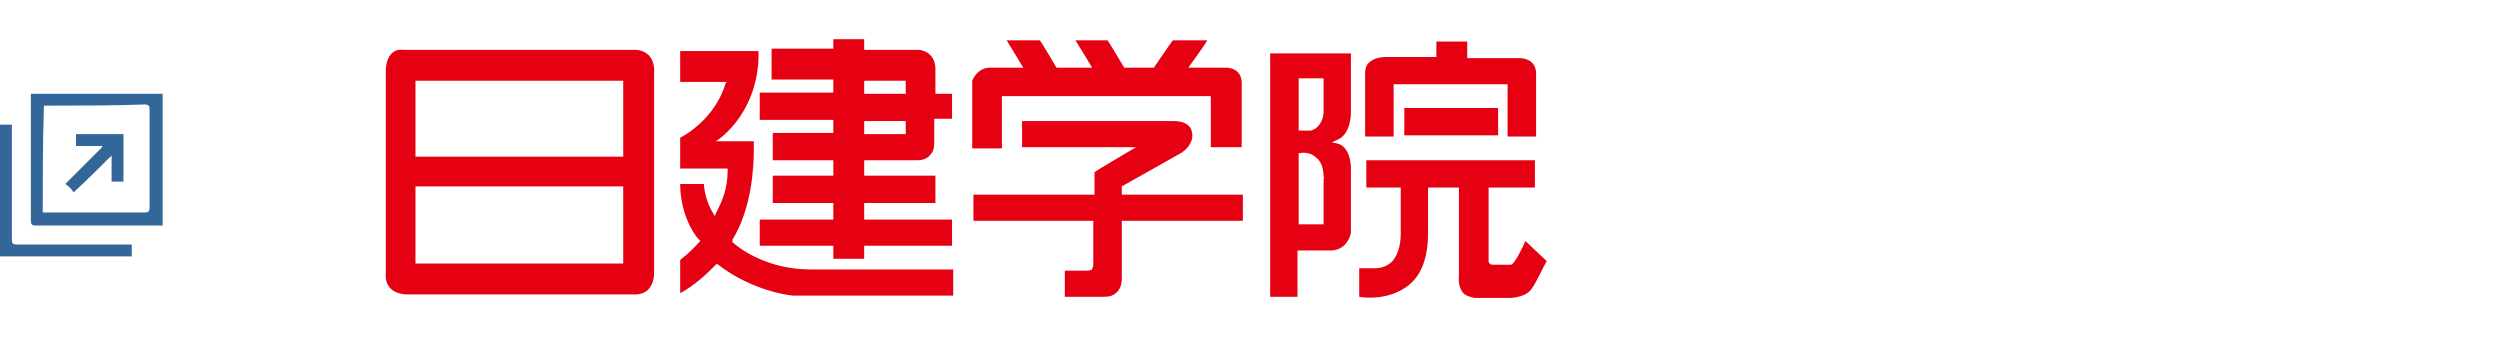 <svg version="1.1" id="レイヤー_1" xmlns="http://www.w3.org/2000/svg" x="0" y="0" viewBox="0 0 210.6 29.2" xml:space="preserve"><style type="text/css">.st0{fill:#369}.st1{fill:#e50012}</style><g id="グループ化_8170" transform="translate(707 1282)"><path id="パス_33" class="st0" d="M-704.4-1274.1h11.1v11.1H-704c-.3 0-.4-.1-.4-.4v-10.7zm1 10h8.6c.3 0 .4-.1.4-.4v-8.3c0-.3-.1-.4-.4-.4-2.7.1-5.5.1-8.2.1h-.3c-.1 3.1-.1 6-.1 9z"/><path id="パス_34" class="st0" d="M-707-1271.5h1v9.7c0 .3.1.4.4.4h9.7v1H-707v-11.1z"/><path id="パス_35" class="st0" d="M-697.6-1268.9c-1.1 1.1-2.1 2.1-3.2 3.1-.2-.3-.4-.5-.7-.7l3.1-3.1v-.1h-2.2v-1h4v4h-1v-2.2z"/></g><path class="st1" d="M54.7 4.7c-.3-.3-.7-.5-1.2-.5H33.9s-.5-.1-.9.3c-.3.3-.5.8-.5 1.5v17.1s-.1.7.4 1.2c.3.3.8.5 1.4.5h19s.8.1 1.3-.4c.3-.3.5-.8.5-1.4V6.1s.1-.8-.4-1.4m-2.1 17.5H35v-6.5h17.5v6.5zm0-9H35V6.8h17.5v6.4zm9.1 7.2v-.2c1.6-2.6 1.8-6 1.8-7.6v-.7h-3.2l.3-.2c3-2.4 3.3-5.8 3.3-7v-.4h-6.6v2.6h3.9l-.1.2c-.9 2.9-3.4 4.3-3.8 4.5v2.6h4v.1c0 1.7-.5 2.7-1 3.7l-.1.2-.1-.2c-.6-.9-.8-2.1-.8-2.5h-2c0 2.3 1 4.1 1.6 4.7l.1.1-.1.1c-.9 1-1.5 1.4-1.6 1.5v2.8c1.3-.7 2.3-1.7 3-2.4l.1-.1.1.1c3 2.3 6.2 2.6 6.3 2.6h13.5v-2.2h-12c-3.4 0-5.7-1.5-6.6-2.3"/><path class="st1" d="M80.2 10.2V7.9h-1.4V5.7c-.1-1.4-1.3-1.5-1.4-1.5h-4.6v-.9h-2.6v.8H65v2.6h5.2v1.1H64v2.3h6.2v1.1h-5.1v2.3h5.1v1.3h-5.1v2.3h5.1v1.4H64v2.2h6.2v1.1h2.6v-1.1h7.4v-2.2h-7.4v-1.4h6v-2.3h-6v-1.3h4.5c.5 0 .9-.2 1.1-.5.3-.3.3-.8.3-1v-2h1.5zm-3.9 1.1h-3.5v-1.1h3.5v1.1zm0-3.4h-3.5V6.8h3.5v1.1zm27-2.2h-3.2s1.4-1.9 1.6-2.3h-2.9c-.1.1-1.6 2.3-1.6 2.3h-2.5s-1.3-2.2-1.4-2.3h-2.7c.2.3 1.4 2.3 1.4 2.3h-3s-1.3-2.2-1.4-2.3h-2.8c.2.3 1.4 2.3 1.4 2.3h-2.8c-1.1 0-1.5 1.1-1.5 1.1v5.7h2.5V8.1H102v4.3h2.6V7.2c.1-1.5-1.2-1.5-1.3-1.5"/><path class="st1" d="M94.5 15.7l4.8-2.7c.8-.4 1.3-1.2 1.1-1.9-.1-.6-.7-.9-1.5-.9H86.1v2.2h9.6s-3.4 2-3.5 2.1v1.9H82v2.2h10.1v3.7c0 .2-.1.3-.1.4-.2.1-.4.1-.4.1h-1.9V25H93c.5 0 .8-.1 1.1-.4.4-.4.4-1 .4-1.2v-4.8h10.2v-2.2H94.5v-.7zm18.2-3.6l-.5-.1.4-.2c1.1-.4 1.2-1.9 1.2-2.3v-5H107V25h2.3v-3.9h2.9c1.4-.1 1.6-1.5 1.6-1.5v-5c.1-2.3-1.1-2.5-1.1-2.5m-3.3-5.5h2.1v2.8c0 .8-.5 1.5-1.1 1.6h-1V6.6zm2.1 8.5v3.8h-2.1v-6h.1s.8-.2 1.4.4c.4.3.6.9.6 1.6.1 0 0 .1 0 .2m3.5-8.9v5.3h2.4V7.1h9.6v4.4h2.4V6.2c0-1.3-1.3-1.3-1.3-1.3h-4.5V3.5H121v1.3h-4.2c-.7 0-1.2.2-1.5.5-.3.3-.3.7-.3.9z"/><path class="st1" d="M118.3 11.4h7.9V9.1h-7.9v2.3m12 10.6c-.1-.1-1.6-1.5-1.8-1.7-.3.7-.9 1.9-1.2 2h-1.6c-.1 0-.3-.1-.3-.3v-6.2h3.9v-2.3h-14.2v2.3h2.9v3.8c0 .7-.1 1.7-.7 2.4-.4.4-.9.6-1.5.6h-1.3V25c.5.1 2.6.3 4.2-1 1.1-.9 1.6-2.4 1.6-4.4v-3.8h2.6v7.5s-.1.8.3 1.3c.2.3.6.4 1 .5h2.9c.4 0 1.6-.1 2-.9.1 0 1.1-2.1 1.2-2.2"/></svg>